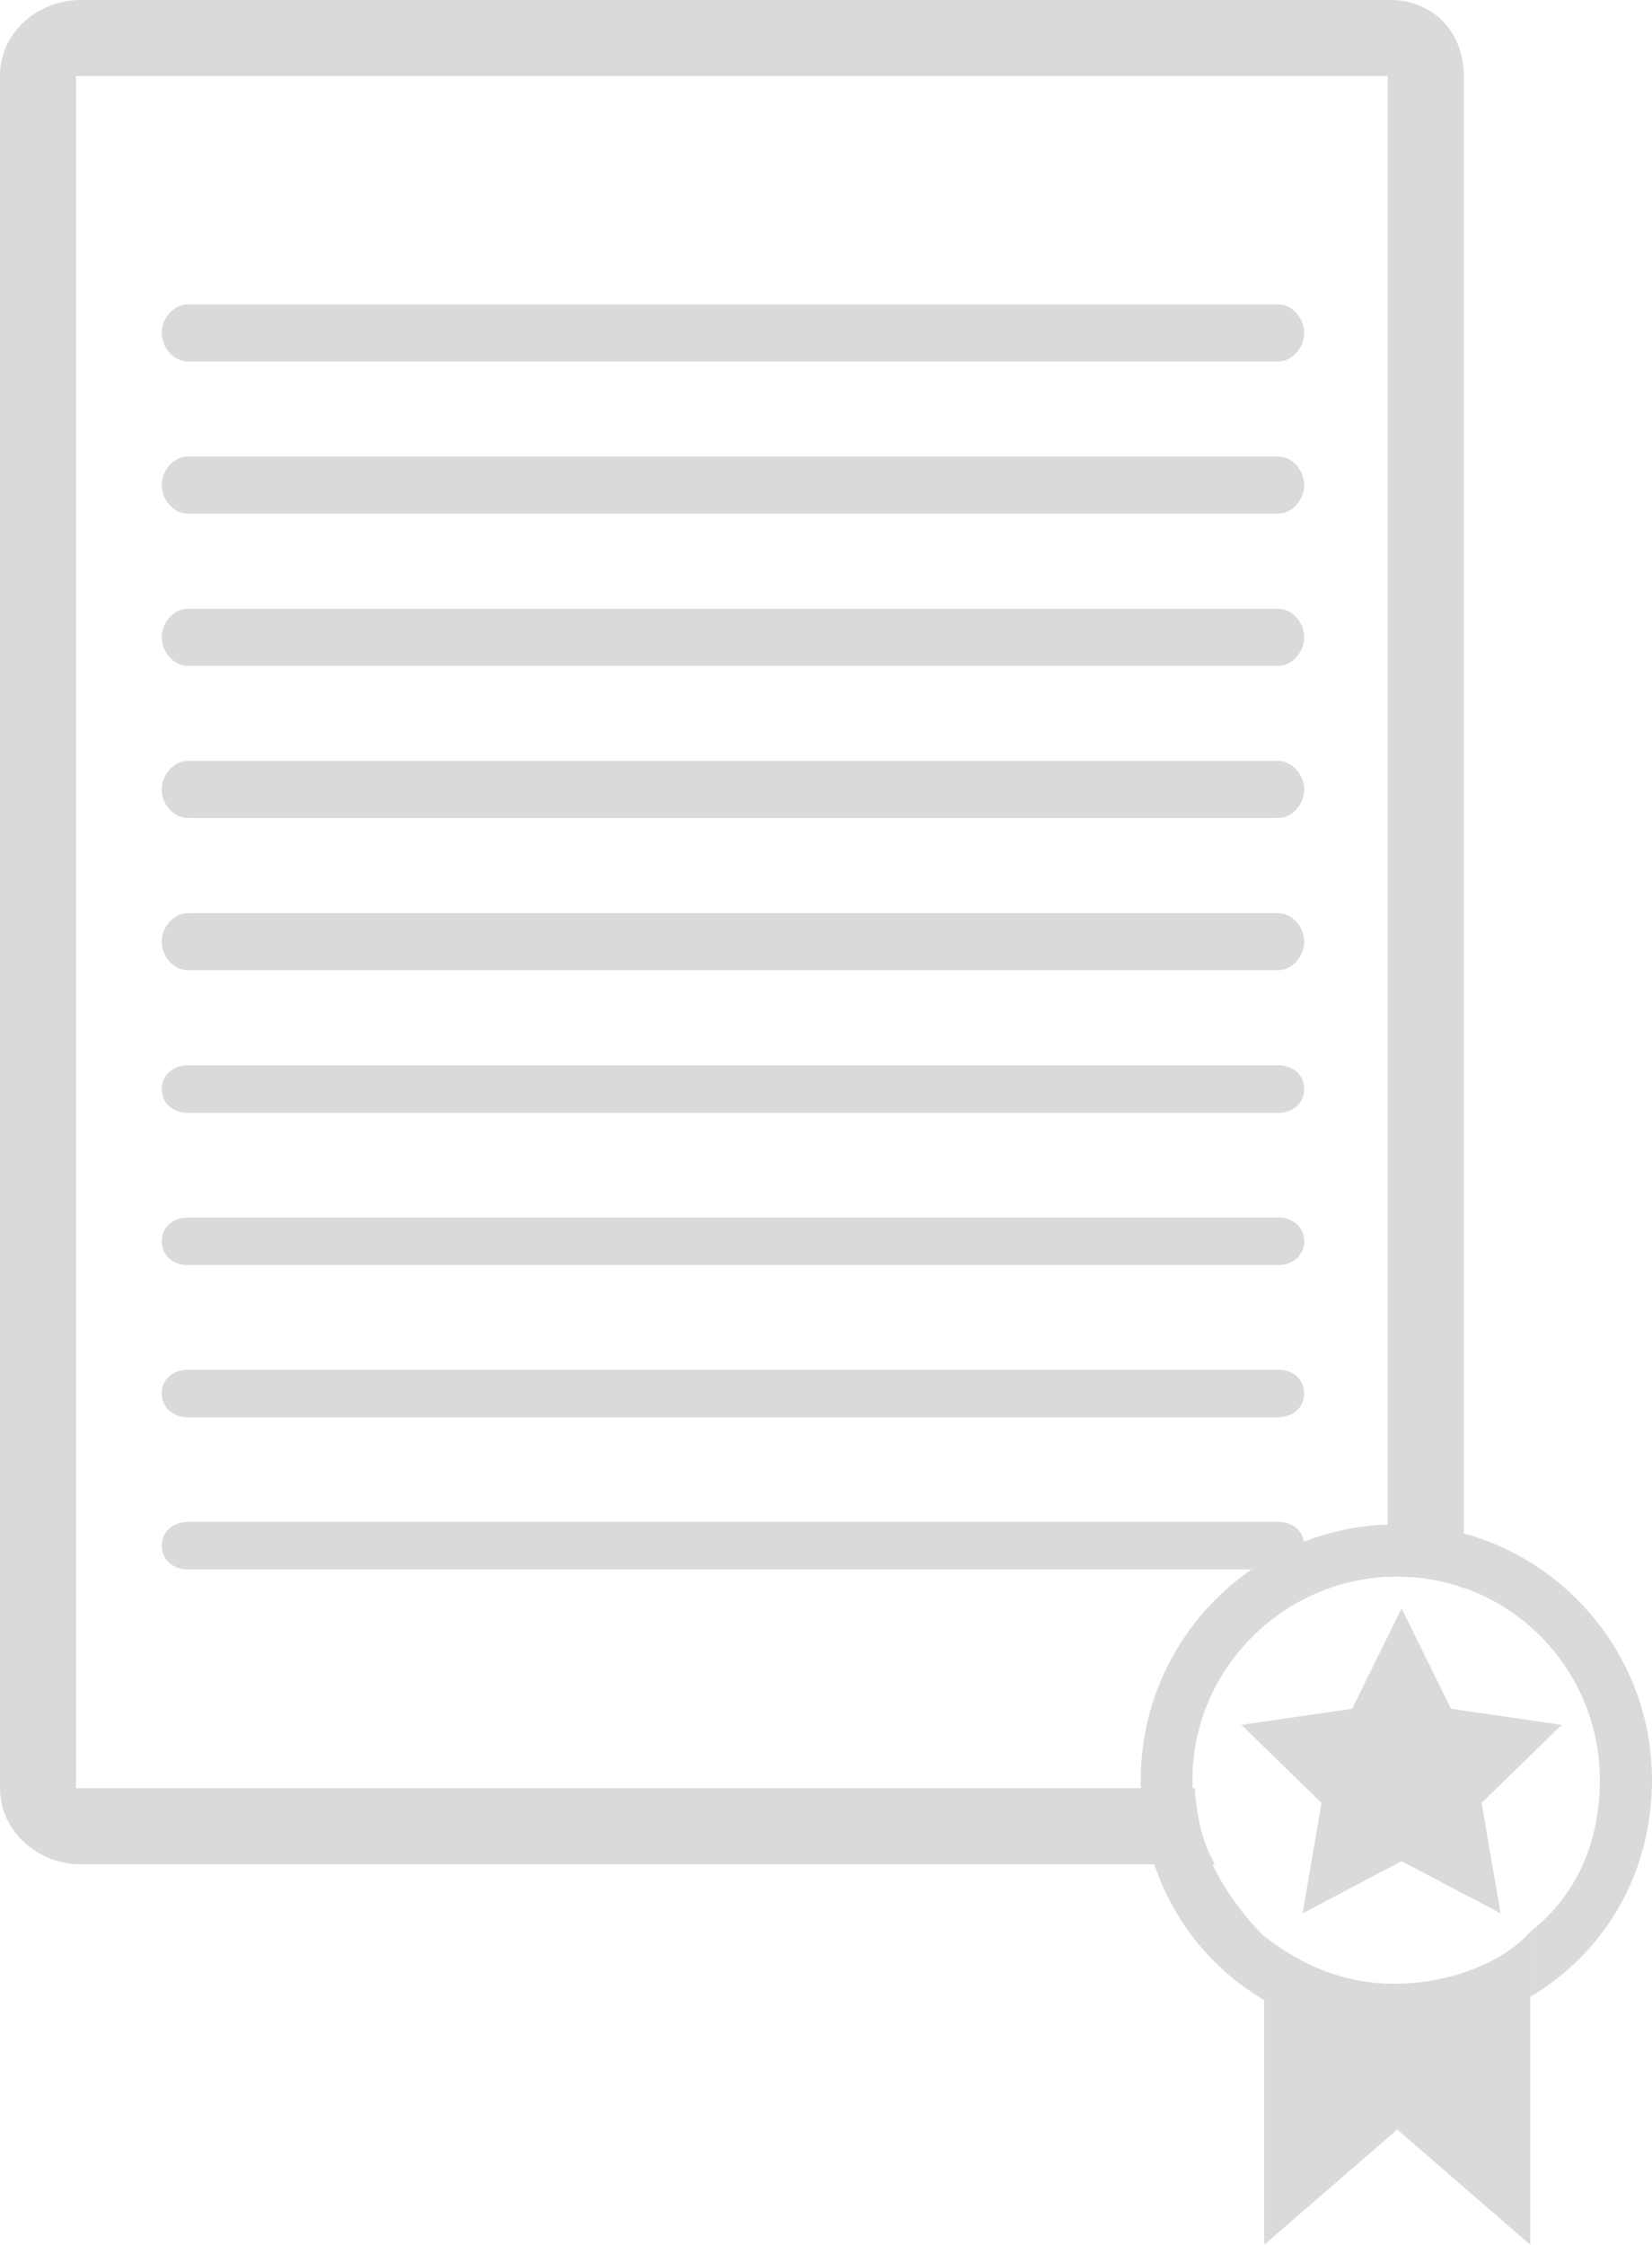 <?xml version="1.0" encoding="utf-8"?>
<!-- Generator: Adobe Illustrator 16.0.3, SVG Export Plug-In . SVG Version: 6.00 Build 0)  -->
<!DOCTYPE svg PUBLIC "-//W3C//DTD SVG 1.1//EN" "http://www.w3.org/Graphics/SVG/1.1/DTD/svg11.dtd">
<svg version="1.1" id="Ebene_1" xmlns="http://www.w3.org/2000/svg" xmlns:xlink="http://www.w3.org/1999/xlink" x="0px" y="0px"
	 width="173.802px" height="236px" viewBox="0 0 173.802 236" enable-background="new 0 0 173.802 236" xml:space="preserve">
<g>
	<g>
		<path fill="#DADADA" d="M154,7.958v159.015c-2-0.791-4.516-1.224-7.019-1.224c-0.368,0-0.981,0.011-0.981,0.027V8H8v180h117.711
			c0.148,3,0.895,6,2.119,8H8.507C3.963,196,0,192.521,0,187.977V7.958C0,3.414,3.963,0,8.507,0h137.758
			C150.81,0,154,3.414,154,7.958z"/>
	</g>
	<g>
		<path fill="#DADADA" d="M134.465,38H19.758c-1.516,0-2.744-1.484-2.744-3c0-1.515,1.229-3,2.744-3h114.707
			c1.516,0,2.745,1.485,2.745,3C137.209,36.516,135.981,38,134.465,38z"/>
	</g>
	<g>
		<path fill="#DADADA" d="M134.465,54H19.758c-1.516,0-2.744-1.485-2.744-3c0-1.516,1.229-3,2.744-3h114.707
			c1.516,0,2.745,1.484,2.745,3C137.209,52.515,135.981,54,134.465,54z"/>
	</g>
	<g>
		<path fill="#DADADA" d="M134.465,70H19.758c-1.516,0-2.744-1.484-2.744-3c0-1.515,1.229-3,2.744-3h114.707
			c1.516,0,2.745,1.485,2.745,3C137.209,68.516,135.981,70,134.465,70z"/>
	</g>
	<g>
		<path fill="#DADADA" d="M134.465,86H19.758c-1.516,0-2.744-1.485-2.744-3c0-1.516,1.229-3,2.744-3h114.707
			c1.516,0,2.745,1.484,2.745,3C137.209,84.515,135.981,86,134.465,86z"/>
	</g>
	<g>
		<path fill="#DADADA" d="M134.465,102H19.758c-1.516,0-2.744-1.484-2.744-3c0-1.515,1.229-3,2.744-3h114.707
			c1.516,0,2.745,1.485,2.745,3C137.209,100.516,135.981,102,134.465,102z"/>
	</g>
	<g>
		<path fill="#DADADA" d="M134.465,117H19.758c-1.516,0-2.744-0.984-2.744-2.5s1.229-2.5,2.744-2.5h114.707
			c1.516,0,2.745,0.984,2.745,2.5S135.981,117,134.465,117z"/>
	</g>
	<g>
		<path fill="#DADADA" d="M134.465,133H19.758c-1.516,0-2.744-0.984-2.744-2.5c0-1.516,1.229-2.5,2.744-2.5h114.707
			c1.516,0,2.745,0.984,2.745,2.5C137.209,132.016,135.981,133,134.465,133z"/>
	</g>
	<g>
		<path fill="#DADADA" d="M134.465,149H19.758c-1.516,0-2.744-0.984-2.744-2.5s1.229-2.5,2.744-2.5h114.707
			c1.516,0,2.745,0.984,2.745,2.5S135.981,149,134.465,149z"/>
	</g>
	<g>
		<path fill="#DADADA" d="M137.188,162.192c-1.998,0.796-3.881,1.808-5.609,2.808H19.758c-1.515,0-2.744-0.985-2.744-2.5
			s1.229-2.5,2.744-2.5h114.707C135.876,160,137.04,160.82,137.188,162.192z"/>
	</g>
	<g>
		<g>
			<path fill="#DADADA" d="M161,203.086V236l-14-12.118L133,236v-32.436c4,3.117,8.506,4.994,13.726,4.994
				C152.203,208.558,158,206.489,161,203.086z"/>
			<path fill="#DADADA" d="M173.802,187.153c0,9.588-4.802,18.024-12.802,22.782v-6.849c5-3.919,7.314-9.611,7.314-15.933
				c0-11.8-9.515-21.404-21.315-21.404s-21.544,9.604-21.544,21.404c0,6.581,3.545,12.481,7.545,16.411v6.707
				c-8-4.687-12.988-13.298-12.988-23.117c0-14.829,12.065-26.893,26.896-26.893C161.736,160.26,173.802,172.324,173.802,187.153z"
				/>
		</g>
		<g>
			<polygon fill="#DADADA" points="161.358,184.206 155.875,189.552 157.867,201.149 147.456,195.671 137.045,201.149 
				139.032,189.552 133.367,184.03 130.606,181.341 133.367,180.94 135.936,180.567 142.248,179.651 147.456,169.103 
				152.659,179.651 158.971,180.567 161.358,180.913 164.3,181.341 			"/>
		</g>
	</g>
</g>
</svg>

